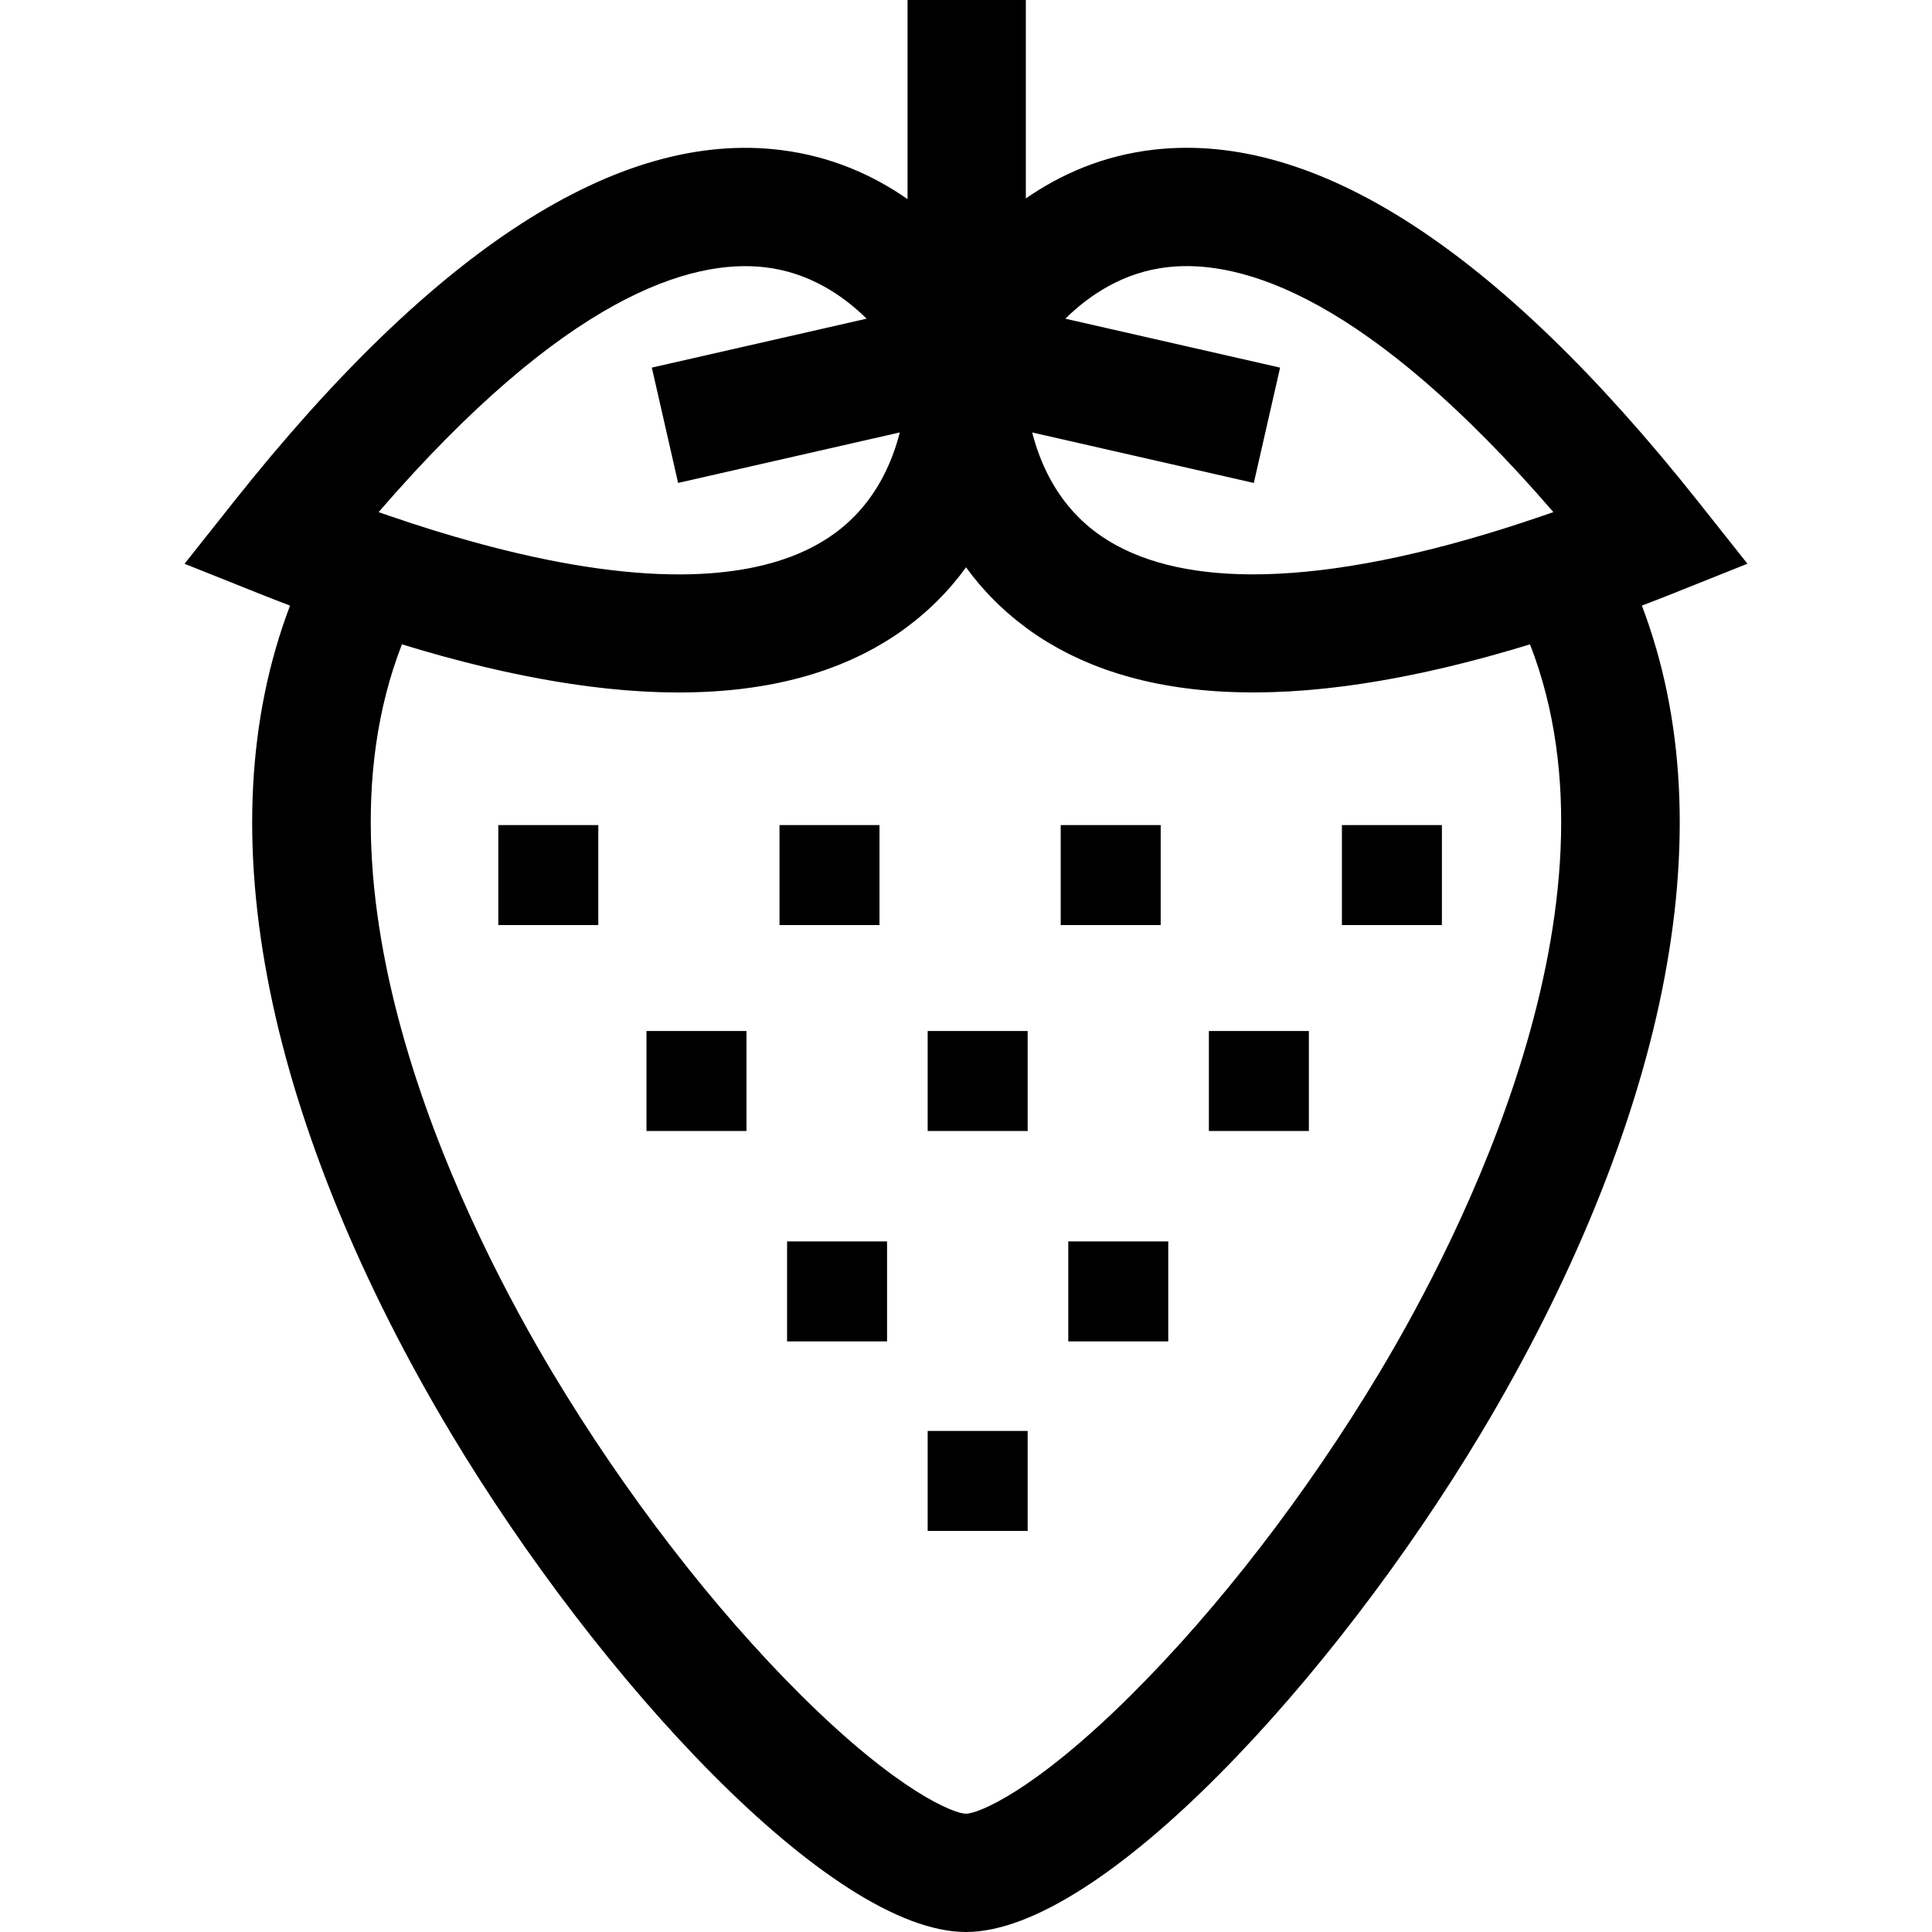 <?xml version="1.0" encoding="iso-8859-1"?>
<!-- Uploaded to: SVG Repo, www.svgrepo.com, Generator: SVG Repo Mixer Tools -->
<svg fill="#000000" version="1.1" id="Layer_1" xmlns="http://www.w3.org/2000/svg" xmlns:xlink="http://www.w3.org/1999/xlink" 
	 viewBox="0 0 512 512" xml:space="preserve">
<g>
	<g>
		<rect x="132.055" y="218.655" width="26.498" height="26.497"/>
	</g>
</g>
<g>
	<g>
		<rect x="206.577" y="218.655" width="26.498" height="26.497"/>
	</g>
</g>
<g>
	<g>
		<rect x="281.099" y="218.655" width="26.497" height="26.497"/>
	</g>
</g>
<g>
	<g>
		<rect x="171.322" y="273.23" width="26.497" height="26.497"/>
	</g>
</g>
<g>
	<g>
		<rect x="245.844" y="273.23" width="26.498" height="26.497"/>
	</g>
</g>
<g>
	<g>
		<rect x="320.366" y="273.23" width="26.498" height="26.497"/>
	</g>
</g>
<g>
	<g>
		<rect x="208.583" y="328.986" width="26.498" height="26.498"/>
	</g>
</g>
<g>
	<g>
		<rect x="283.105" y="328.986" width="26.497" height="26.498"/>
	</g>
</g>
<g>
	<g>
		<rect x="245.844" y="379.214" width="26.498" height="26.498"/>
	</g>
</g>
<g>
	<g>
		<rect x="355.621" y="218.655" width="26.498" height="26.497"/>
	</g>
</g>
<g>
	<g>
		<path d="M443.55,157.205l19.541-7.809l-13.078-16.486c-52.881-66.661-101.349-98.046-144.032-93.269
			c-13.702,1.532-25.009,6.628-34.122,12.949V0h-31.347v52.778c-8.954-6.257-20.067-11.332-33.55-13.013
			c-42.912-5.355-91.694,25.991-144.975,93.156l-13.078,16.485l19.541,7.81c2.819,1.126,5.624,2.212,8.418,3.277
			c-11.283,29.655-13.069,63.968-5.28,102.283c7.474,36.769,24.08,77.304,48.019,117.223
			C158.521,444.884,220.174,511.999,255.992,512c35.817-0.001,97.471-67.119,136.385-132.006
			c23.94-39.919,40.544-80.454,48.017-117.223c7.789-38.314,6.002-72.627-5.281-102.281
			C437.913,159.422,440.724,158.334,443.55,157.205z M282.329,84.457c6.415-6.318,15.429-12.354,27.136-13.663
			c19.693-2.207,52.91,7.879,102.198,64.914c-0.969,0.341-1.932,0.675-2.89,1.004c-3.379,1.16-6.704,2.256-9.975,3.286
			c-26.163,8.241-48.823,12.321-67.436,12.214c-16.286-0.094-29.472-3.395-39.194-9.918c-0.508-0.341-1.003-0.69-1.486-1.044
			c-0.17-0.125-0.331-0.255-0.497-0.381c-0.308-0.233-0.619-0.466-0.917-0.705c-0.188-0.15-0.366-0.306-0.55-0.459
			c-0.266-0.222-0.536-0.441-0.795-0.667c-0.188-0.164-0.368-0.333-0.552-0.5c-0.242-0.219-0.488-0.438-0.724-0.661
			c-0.186-0.177-0.363-0.356-0.544-0.535c-0.221-0.218-0.446-0.436-0.662-0.657c-0.181-0.186-0.354-0.376-0.531-0.564
			c-0.206-0.219-0.414-0.438-0.612-0.659c-0.173-0.192-0.339-0.389-0.507-0.583c-0.192-0.222-0.386-0.442-0.572-0.667
			c-0.165-0.199-0.324-0.4-0.484-0.601c-0.18-0.224-0.359-0.447-0.534-0.673c-0.157-0.205-0.308-0.412-0.461-0.618
			c-0.166-0.225-0.334-0.449-0.495-0.676c-0.149-0.21-0.293-0.422-0.438-0.633c-0.155-0.227-0.311-0.452-0.461-0.68
			c-0.141-0.213-0.276-0.428-0.413-0.644c-0.144-0.228-0.29-0.456-0.429-0.685c-0.132-0.216-0.259-0.434-0.387-0.65
			c-0.136-0.23-0.271-0.46-0.401-0.691c-0.123-0.219-0.243-0.439-0.363-0.658c-0.125-0.231-0.251-0.462-0.372-0.693
			c-0.116-0.22-0.227-0.442-0.339-0.662c-0.117-0.232-0.233-0.464-0.346-0.696c-0.108-0.222-0.211-0.443-0.315-0.664
			c-0.109-0.233-0.216-0.466-0.321-0.699c-0.099-0.223-0.196-0.444-0.292-0.667c-0.1-0.232-0.199-0.463-0.295-0.695
			c-0.093-0.224-0.183-0.447-0.272-0.671c-0.091-0.23-0.182-0.459-0.27-0.688c-0.086-0.225-0.169-0.449-0.252-0.674
			c-0.084-0.228-0.166-0.456-0.246-0.682c-0.078-0.224-0.156-0.447-0.231-0.67c-0.076-0.227-0.152-0.455-0.226-0.681
			c-0.072-0.221-0.142-0.443-0.21-0.664c-0.07-0.225-0.138-0.448-0.204-0.672c-0.066-0.223-0.131-0.444-0.193-0.666
			c-0.063-0.218-0.122-0.437-0.182-0.654c-0.061-0.223-0.12-0.445-0.178-0.666c-0.02-0.078-0.039-0.156-0.059-0.233l58.727,13.379
			l6.963-30.564L282.329,84.457z M202.823,70.839c11.563,1.371,20.48,7.354,26.843,13.614L172.742,97.42l6.963,30.564l58.746-13.383
			c-0.022,0.087-0.043,0.172-0.066,0.258c-0.054,0.209-0.111,0.42-0.168,0.63c-0.063,0.229-0.125,0.459-0.191,0.69
			c-0.061,0.211-0.122,0.424-0.185,0.636c-0.069,0.231-0.139,0.463-0.211,0.695c-0.067,0.215-0.136,0.432-0.206,0.648
			c-0.075,0.232-0.152,0.464-0.23,0.697c-0.073,0.217-0.148,0.435-0.225,0.653c-0.083,0.233-0.166,0.467-0.252,0.701
			c-0.08,0.218-0.162,0.438-0.246,0.657c-0.089,0.234-0.182,0.468-0.275,0.703c-0.088,0.219-0.177,0.44-0.267,0.659
			c-0.097,0.234-0.196,0.468-0.298,0.703c-0.095,0.22-0.191,0.441-0.289,0.661c-0.104,0.234-0.213,0.468-0.323,0.702
			c-0.102,0.22-0.206,0.44-0.312,0.66c-0.113,0.234-0.231,0.468-0.349,0.701c-0.11,0.219-0.22,0.438-0.335,0.656
			c-0.122,0.234-0.249,0.467-0.376,0.7c-0.118,0.218-0.237,0.436-0.359,0.653c-0.132,0.233-0.267,0.464-0.404,0.696
			c-0.126,0.215-0.252,0.43-0.382,0.644c-0.141,0.232-0.288,0.463-0.436,0.694c-0.135,0.213-0.27,0.426-0.409,0.637
			c-0.151,0.228-0.306,0.453-0.461,0.68c-0.145,0.212-0.289,0.424-0.439,0.635c-0.16,0.225-0.326,0.447-0.491,0.671
			c-0.155,0.208-0.306,0.417-0.465,0.624c-0.172,0.224-0.351,0.445-0.529,0.667c-0.162,0.203-0.322,0.406-0.488,0.607
			c-0.184,0.223-0.377,0.441-0.567,0.661c-0.17,0.196-0.338,0.394-0.512,0.588c-0.198,0.221-0.406,0.439-0.611,0.657
			c-0.177,0.188-0.35,0.378-0.531,0.564c-0.213,0.219-0.437,0.435-0.657,0.652c-0.184,0.181-0.364,0.364-0.552,0.542
			c-0.232,0.219-0.473,0.435-0.713,0.651c-0.188,0.17-0.37,0.342-0.562,0.51c-0.258,0.226-0.528,0.445-0.794,0.666
			c-0.184,0.153-0.362,0.308-0.55,0.459c-0.301,0.241-0.615,0.476-0.927,0.713c-0.164,0.124-0.322,0.252-0.488,0.374
			c-0.484,0.355-0.979,0.704-1.487,1.045c-2.084,1.398-4.327,2.649-6.725,3.751c-8.794,4.042-19.679,6.095-32.477,6.169
			c-15.513,0.089-33.847-2.742-54.668-8.455c-7.287-2-14.871-4.344-22.756-7.051c-0.953-0.327-1.909-0.659-2.871-0.997
			C149.809,78.468,183.097,68.5,202.823,70.839z M365.494,363.871c-19.173,31.968-42.574,62.326-65.899,85.483
			c-25.733,25.549-40.471,31.299-43.604,31.299c-3.135,0-17.872-5.75-43.604-31.298c-23.323-23.155-46.726-53.512-65.898-85.479
			c-21.641-36.084-66.776-124.161-39.977-193.121c1.101,0.339,2.187,0.656,3.278,0.981c0.591,0.177,1.189,0.361,1.778,0.532
			c1.869,0.547,3.724,1.075,5.563,1.582c0.022,0.006,0.044,0.013,0.065,0.019c1.857,0.511,3.696,0.999,5.522,1.47
			c0.606,0.156,1.202,0.3,1.805,0.451c1.212,0.305,2.423,0.609,3.622,0.895c0.719,0.172,1.428,0.332,2.142,0.498
			c1.069,0.249,2.138,0.495,3.196,0.728c0.752,0.166,1.498,0.323,2.244,0.482c1.007,0.214,2.011,0.424,3.007,0.625
			c0.759,0.153,1.513,0.299,2.265,0.444c0.974,0.187,1.942,0.369,2.907,0.542c0.751,0.136,1.5,0.268,2.245,0.397
			c0.957,0.164,1.908,0.32,2.855,0.471c0.727,0.116,1.456,0.233,2.178,0.342c0.964,0.145,1.921,0.278,2.875,0.41
			c0.688,0.095,1.379,0.193,2.061,0.281c1.011,0.13,2.01,0.243,3.008,0.357c0.608,0.069,1.223,0.146,1.826,0.21
			c1.265,0.134,2.515,0.248,3.761,0.355c0.324,0.028,0.655,0.065,0.978,0.091c1.549,0.126,3.08,0.23,4.598,0.317
			c0.522,0.029,1.034,0.046,1.553,0.071c1.004,0.048,2.007,0.096,2.997,0.126c0.608,0.019,1.208,0.025,1.812,0.038
			c0.886,0.018,1.77,0.034,2.645,0.038c0.206,0.001,0.417,0.009,0.623,0.009c0.467,0,0.922-0.015,1.386-0.019
			c0.73-0.006,1.459-0.014,2.181-0.03c0.669-0.016,1.332-0.04,1.995-0.064c0.716-0.026,1.429-0.054,2.137-0.091
			c0.654-0.033,1.301-0.075,1.948-0.117c0.701-0.046,1.4-0.095,2.093-0.151c0.637-0.052,1.271-0.11,1.902-0.17
			c0.689-0.066,1.373-0.136,2.054-0.213c0.621-0.07,1.237-0.144,1.851-0.223c0.676-0.087,1.348-0.178,2.015-0.275
			c0.604-0.088,1.205-0.179,1.801-0.275c0.663-0.107,1.323-0.22,1.978-0.338c0.585-0.104,1.168-0.212,1.747-0.325
			c0.653-0.128,1.3-0.263,1.943-0.402c0.567-0.122,1.134-0.245,1.694-0.375c0.641-0.149,1.274-0.307,1.906-0.466
			c0.55-0.139,1.098-0.277,1.641-0.424c0.63-0.17,1.253-0.352,1.875-0.534c0.529-0.155,1.06-0.308,1.582-0.47
			c0.621-0.193,1.232-0.398,1.844-0.603c0.509-0.17,1.021-0.337,1.523-0.516c0.61-0.216,1.211-0.445,1.812-0.673
			c0.489-0.185,0.981-0.367,1.465-0.559c0.605-0.241,1.197-0.497,1.793-0.75c0.465-0.197,0.933-0.391,1.393-0.596
			c0.602-0.27,1.191-0.554,1.784-0.836c0.437-0.208,0.88-0.41,1.311-0.625c0.612-0.305,1.211-0.627,1.812-0.946
			c0.396-0.21,0.798-0.412,1.19-0.628c0.654-0.362,1.295-0.742,1.936-1.12c0.324-0.191,0.655-0.373,0.976-0.568
			c0.954-0.582,1.893-1.181,2.817-1.8c0.932-0.625,1.835-1.265,2.718-1.915c0.286-0.211,0.56-0.428,0.842-0.642
			c0.585-0.444,1.168-0.889,1.732-1.343c0.322-0.259,0.633-0.522,0.949-0.785c0.505-0.42,1.005-0.842,1.492-1.27
			c0.319-0.279,0.63-0.561,0.94-0.843c0.466-0.423,0.925-0.85,1.374-1.28c0.3-0.286,0.597-0.574,0.889-0.863
			c0.446-0.442,0.882-0.888,1.311-1.336c0.271-0.281,0.542-0.562,0.807-0.846c0.449-0.484,0.884-0.973,1.315-1.463
			c0.222-0.253,0.45-0.503,0.668-0.757c0.537-0.628,1.056-1.261,1.565-1.898c0.095-0.119,0.197-0.237,0.292-0.357
			c0.6-0.761,1.178-1.527,1.738-2.297c0.023-0.031,0.048-0.063,0.071-0.094c0.024,0.033,0.051,0.067,0.075,0.1
			c0.557,0.765,1.132,1.527,1.727,2.282c0.112,0.141,0.232,0.28,0.345,0.421c0.492,0.614,0.993,1.227,1.512,1.833
			c0.223,0.26,0.458,0.517,0.685,0.776c0.426,0.484,0.855,0.967,1.299,1.444c0.266,0.286,0.541,0.569,0.814,0.854
			c0.427,0.445,0.861,0.889,1.304,1.328c0.294,0.291,0.592,0.579,0.893,0.866c0.448,0.429,0.906,0.855,1.372,1.278
			c0.31,0.282,0.623,0.564,0.941,0.844c0.487,0.427,0.986,0.85,1.491,1.269c0.316,0.262,0.627,0.526,0.949,0.785
			c0.563,0.452,1.144,0.896,1.728,1.34c0.283,0.214,0.558,0.433,0.846,0.645c0.882,0.649,1.785,1.288,2.716,1.913
			c0.924,0.62,1.863,1.219,2.817,1.8c0.324,0.197,0.658,0.38,0.985,0.574c0.637,0.376,1.273,0.753,1.924,1.113
			c0.403,0.223,0.819,0.432,1.228,0.648c0.587,0.311,1.172,0.626,1.77,0.925c0.452,0.226,0.915,0.437,1.374,0.654
			c0.568,0.271,1.135,0.544,1.713,0.802c0.488,0.218,0.987,0.424,1.482,0.634c0.563,0.239,1.124,0.482,1.696,0.711
			c0.517,0.207,1.044,0.401,1.567,0.599c0.564,0.213,1.128,0.428,1.7,0.632c0.542,0.192,1.093,0.373,1.642,0.556
			c0.57,0.19,1.139,0.38,1.717,0.561c0.564,0.177,1.137,0.342,1.709,0.509c0.577,0.168,1.154,0.336,1.739,0.495
			c0.586,0.159,1.18,0.309,1.773,0.459c0.585,0.147,1.172,0.294,1.765,0.432c0.607,0.141,1.219,0.275,1.834,0.406
			c0.596,0.128,1.192,0.253,1.794,0.371c0.625,0.122,1.255,0.238,1.887,0.351c0.607,0.109,1.217,0.213,1.832,0.312
			c0.644,0.104,1.292,0.203,1.943,0.296c0.619,0.089,1.241,0.174,1.867,0.255c0.659,0.085,1.322,0.165,1.988,0.239
			c0.634,0.071,1.274,0.136,1.915,0.199c0.673,0.065,1.348,0.126,2.028,0.182c0.652,0.052,1.309,0.098,1.969,0.142
			c0.684,0.045,1.371,0.089,2.064,0.124c0.671,0.034,1.347,0.061,2.025,0.086c0.696,0.026,1.392,0.051,2.095,0.067
			c0.691,0.016,1.388,0.022,2.086,0.028c0.486,0.004,0.963,0.02,1.452,0.02c0.212,0,0.43-0.008,0.644-0.009
			c0.841-0.003,1.694-0.02,2.545-0.037c0.634-0.013,1.265-0.02,1.905-0.04c0.948-0.029,1.909-0.075,2.87-0.121
			c0.558-0.026,1.11-0.044,1.673-0.076c1.508-0.086,3.03-0.189,4.568-0.315c0.398-0.032,0.805-0.076,1.205-0.112
			c1.17-0.102,2.344-0.208,3.532-0.333c0.631-0.067,1.274-0.146,1.91-0.219c0.972-0.112,1.943-0.222,2.927-0.348
			c0.697-0.089,1.402-0.19,2.105-0.286c0.939-0.13,1.879-0.26,2.829-0.402c0.734-0.11,1.473-0.229,2.213-0.347
			c0.934-0.149,1.871-0.302,2.815-0.464c0.759-0.13,1.52-0.265,2.285-0.403c0.947-0.171,1.899-0.349,2.856-0.533
			c0.768-0.147,1.538-0.298,2.312-0.453c0.977-0.196,1.962-0.402,2.95-0.612c0.767-0.163,1.533-0.324,2.305-0.494
			c1.026-0.227,2.063-0.466,3.099-0.706c0.746-0.172,1.489-0.341,2.241-0.521c1.141-0.274,2.295-0.563,3.449-0.853
			c0.659-0.166,1.312-0.323,1.975-0.494c1.718-0.443,3.45-0.904,5.195-1.382c0.306-0.084,0.615-0.171,0.924-0.257
			c1.646-0.456,3.301-0.925,4.97-1.413c0.667-0.194,1.342-0.402,2.012-0.602c1.023-0.305,2.041-0.603,3.073-0.92
			C432.268,239.71,387.134,327.788,365.494,363.871z"/>
	</g>
</g>
</svg>